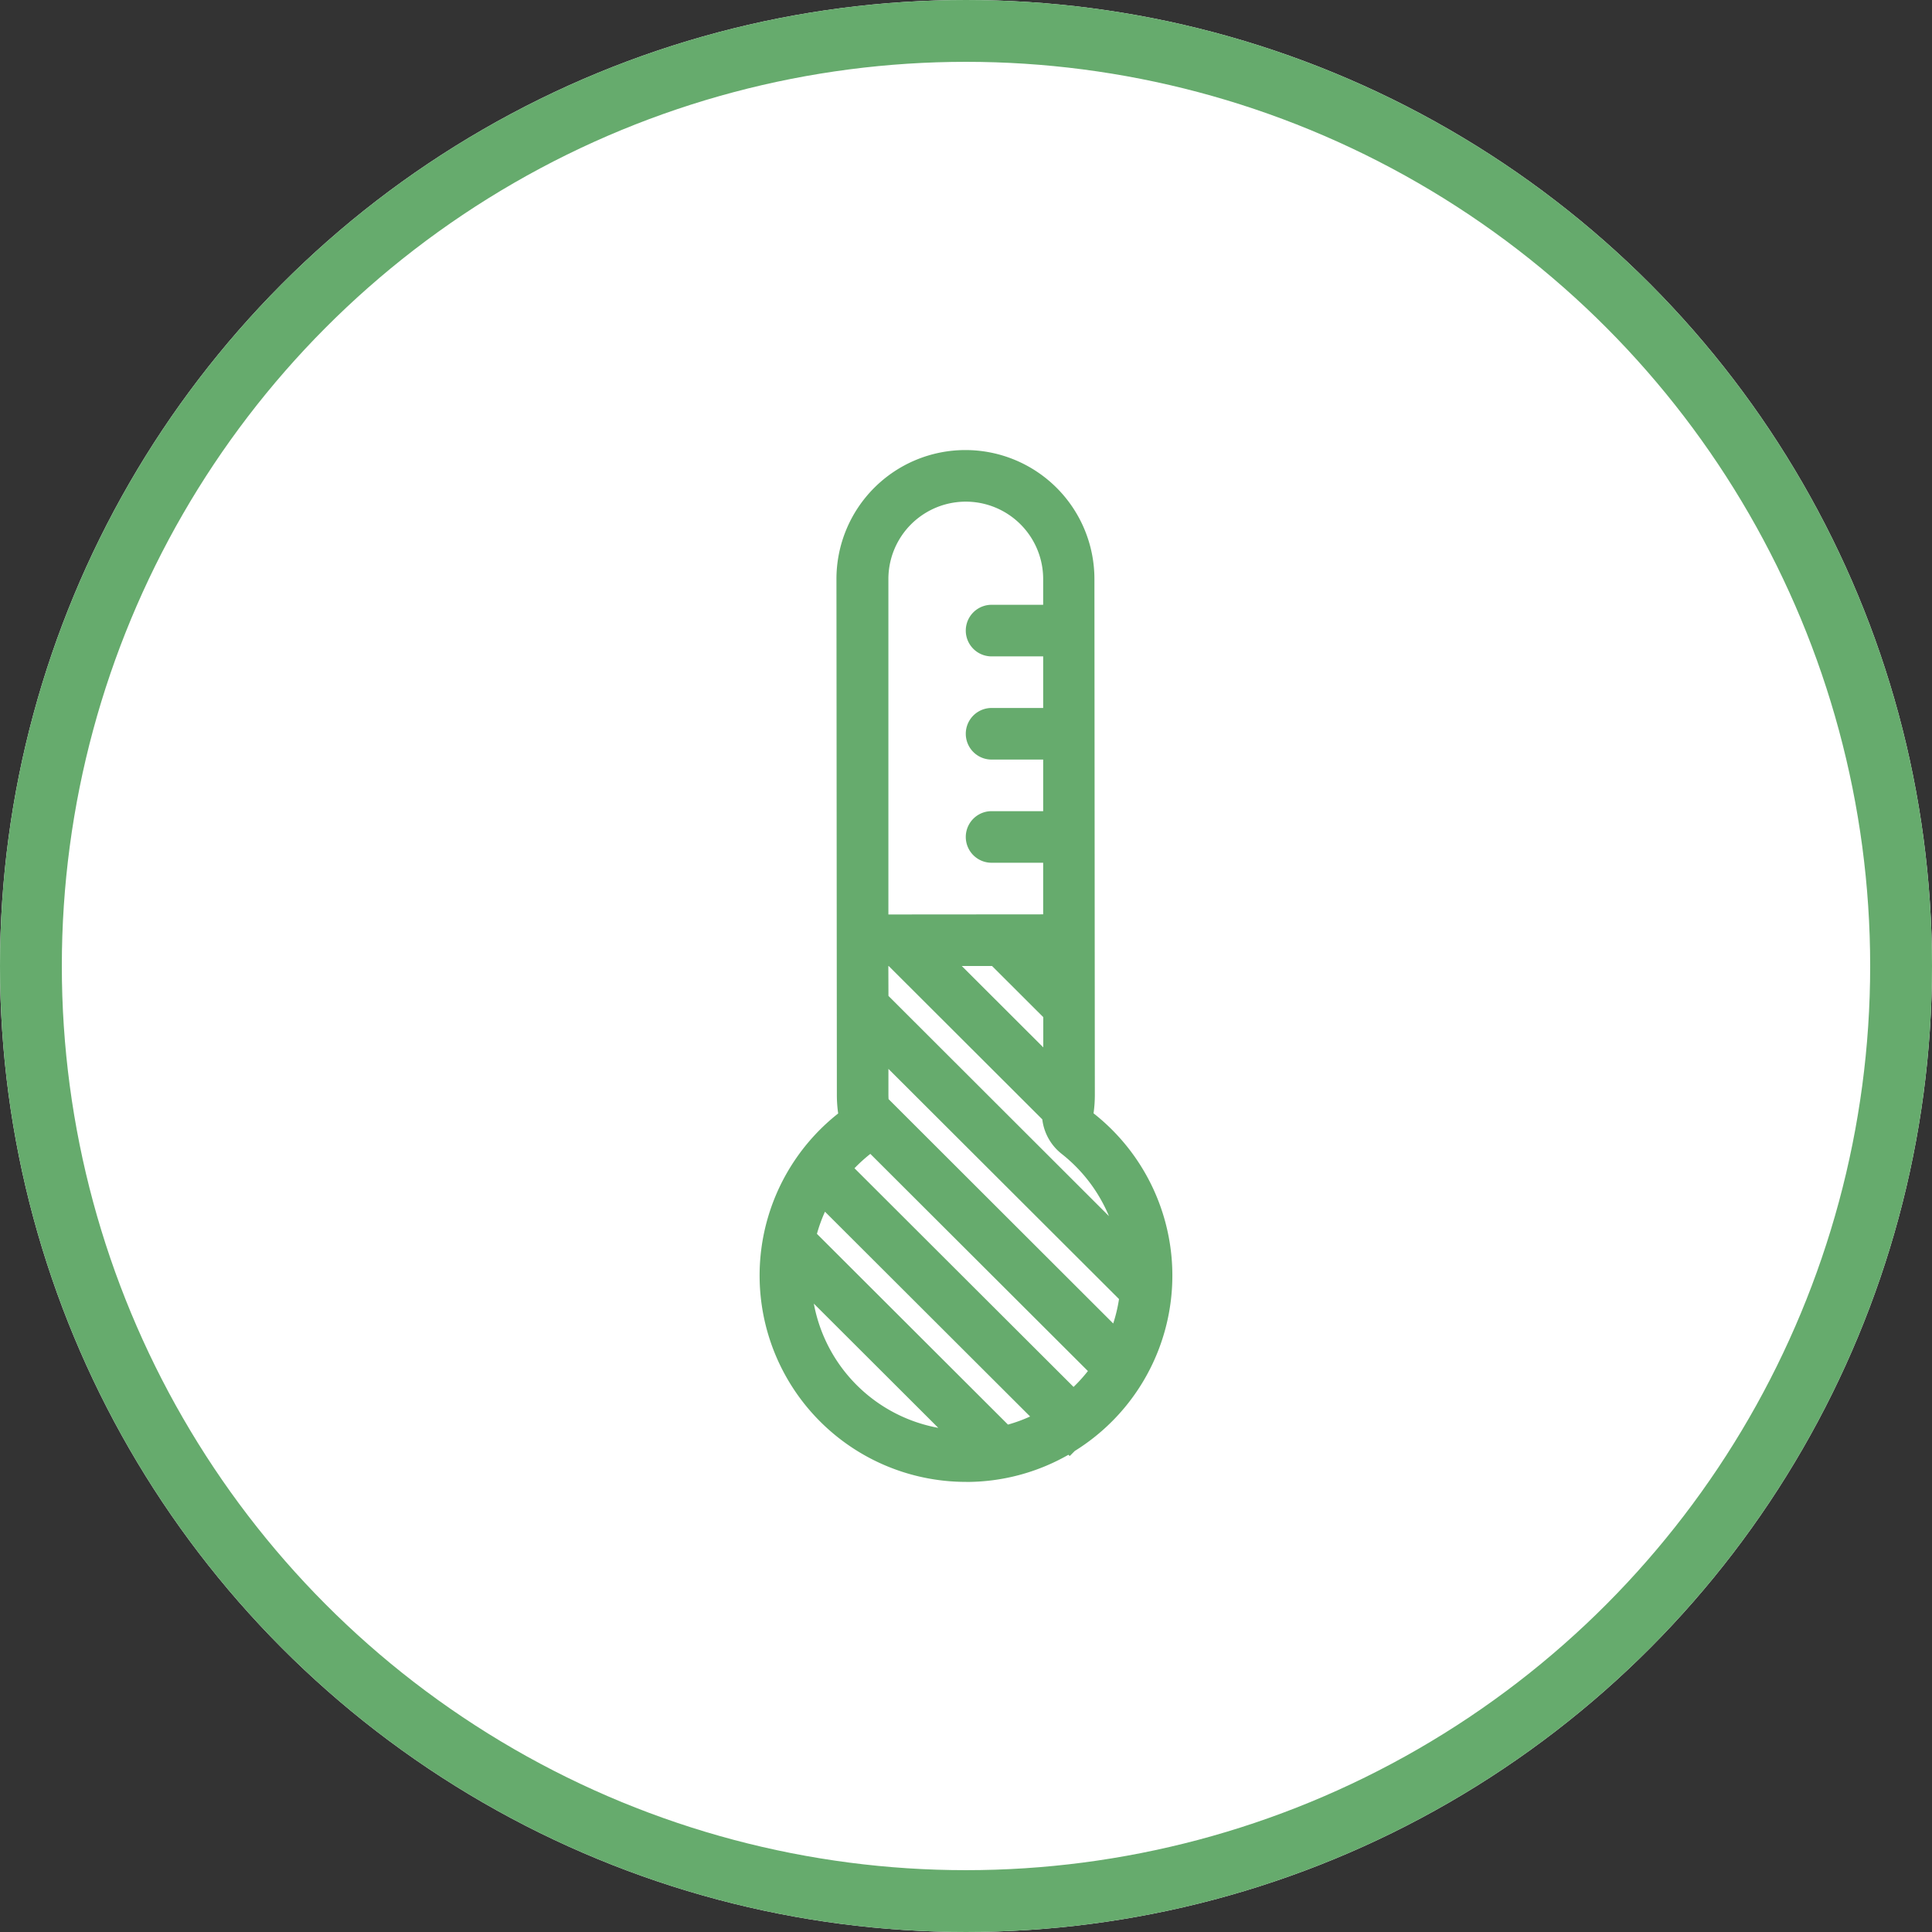 <?xml version="1.0" encoding="UTF-8"?>
<svg xmlns="http://www.w3.org/2000/svg" width="125" height="125" viewBox="0 0 125 125">
  <rect x="0" y="0" width="125" height="125" fill="#333333" stroke="none"/>
  <g id="グループ_105" data-name="グループ 105" transform="translate(-1013 -1242)">
    <g id="楕円形_49" data-name="楕円形 49" transform="translate(1013 1242)" fill="#fff" stroke="#66ab6d" stroke-width="4">
      <circle cx="62.5" cy="62.5" r="62.5" stroke="none"></circle>
      <circle cx="62.5" cy="62.5" r="60.5" fill="none"></circle>
    </g>
    <path id="thermometer" d="M29.352,70.84a13.292,13.292,0,0,0,6.616-1.758l.083.083.329-.33A13.355,13.355,0,0,0,37.593,46.99a8.412,8.412,0,0,0,.084-1.192l-.027-33.382a8.345,8.345,0,1,0-16.691.014l.027,33.382A8.409,8.409,0,0,0,21.071,47a13.353,13.353,0,0,0,8.28,23.837Zm-6.2-21.225-.01.008a10.136,10.136,0,0,0-1.016.921L36.3,64.693a10.085,10.085,0,0,0,.928-1.028Zm-3.456,5.174a9.916,9.916,0,0,1,.521-1.433l13.272,13.25a9.928,9.928,0,0,1-1.432.524Zm-.2,4.514a10.024,10.024,0,0,0,8.051,8.038Zm4.841-13.226L38.866,60.588a9.95,9.95,0,0,0,.375-1.58L24.322,44.115v1.693Q24.324,45.944,24.331,46.077Zm-.013-6.683L38.591,53.643a10.046,10.046,0,0,0-3.063-4.031,3.338,3.338,0,0,1-1.25-2.23l-9.936-9.92h-.025Zm4.744-1.935,5.273,5.265,0-1.956-3.316-3.31Zm-4.748-3.334,10.014-.008,0-3.338-3.338,0a1.669,1.669,0,0,1,0-3.338l3.338,0,0-3.338-3.338,0a1.669,1.669,0,1,1,0-3.338l3.338,0,0-3.338-3.338,0a1.669,1.669,0,1,1,0-3.338l3.338,0V12.419a5.007,5.007,0,0,0-10.014.008Z" transform="translate(1046.159 1267.041)" fill="#66ab6d" fill-rule="evenodd"></path>
  </g>
</svg>
